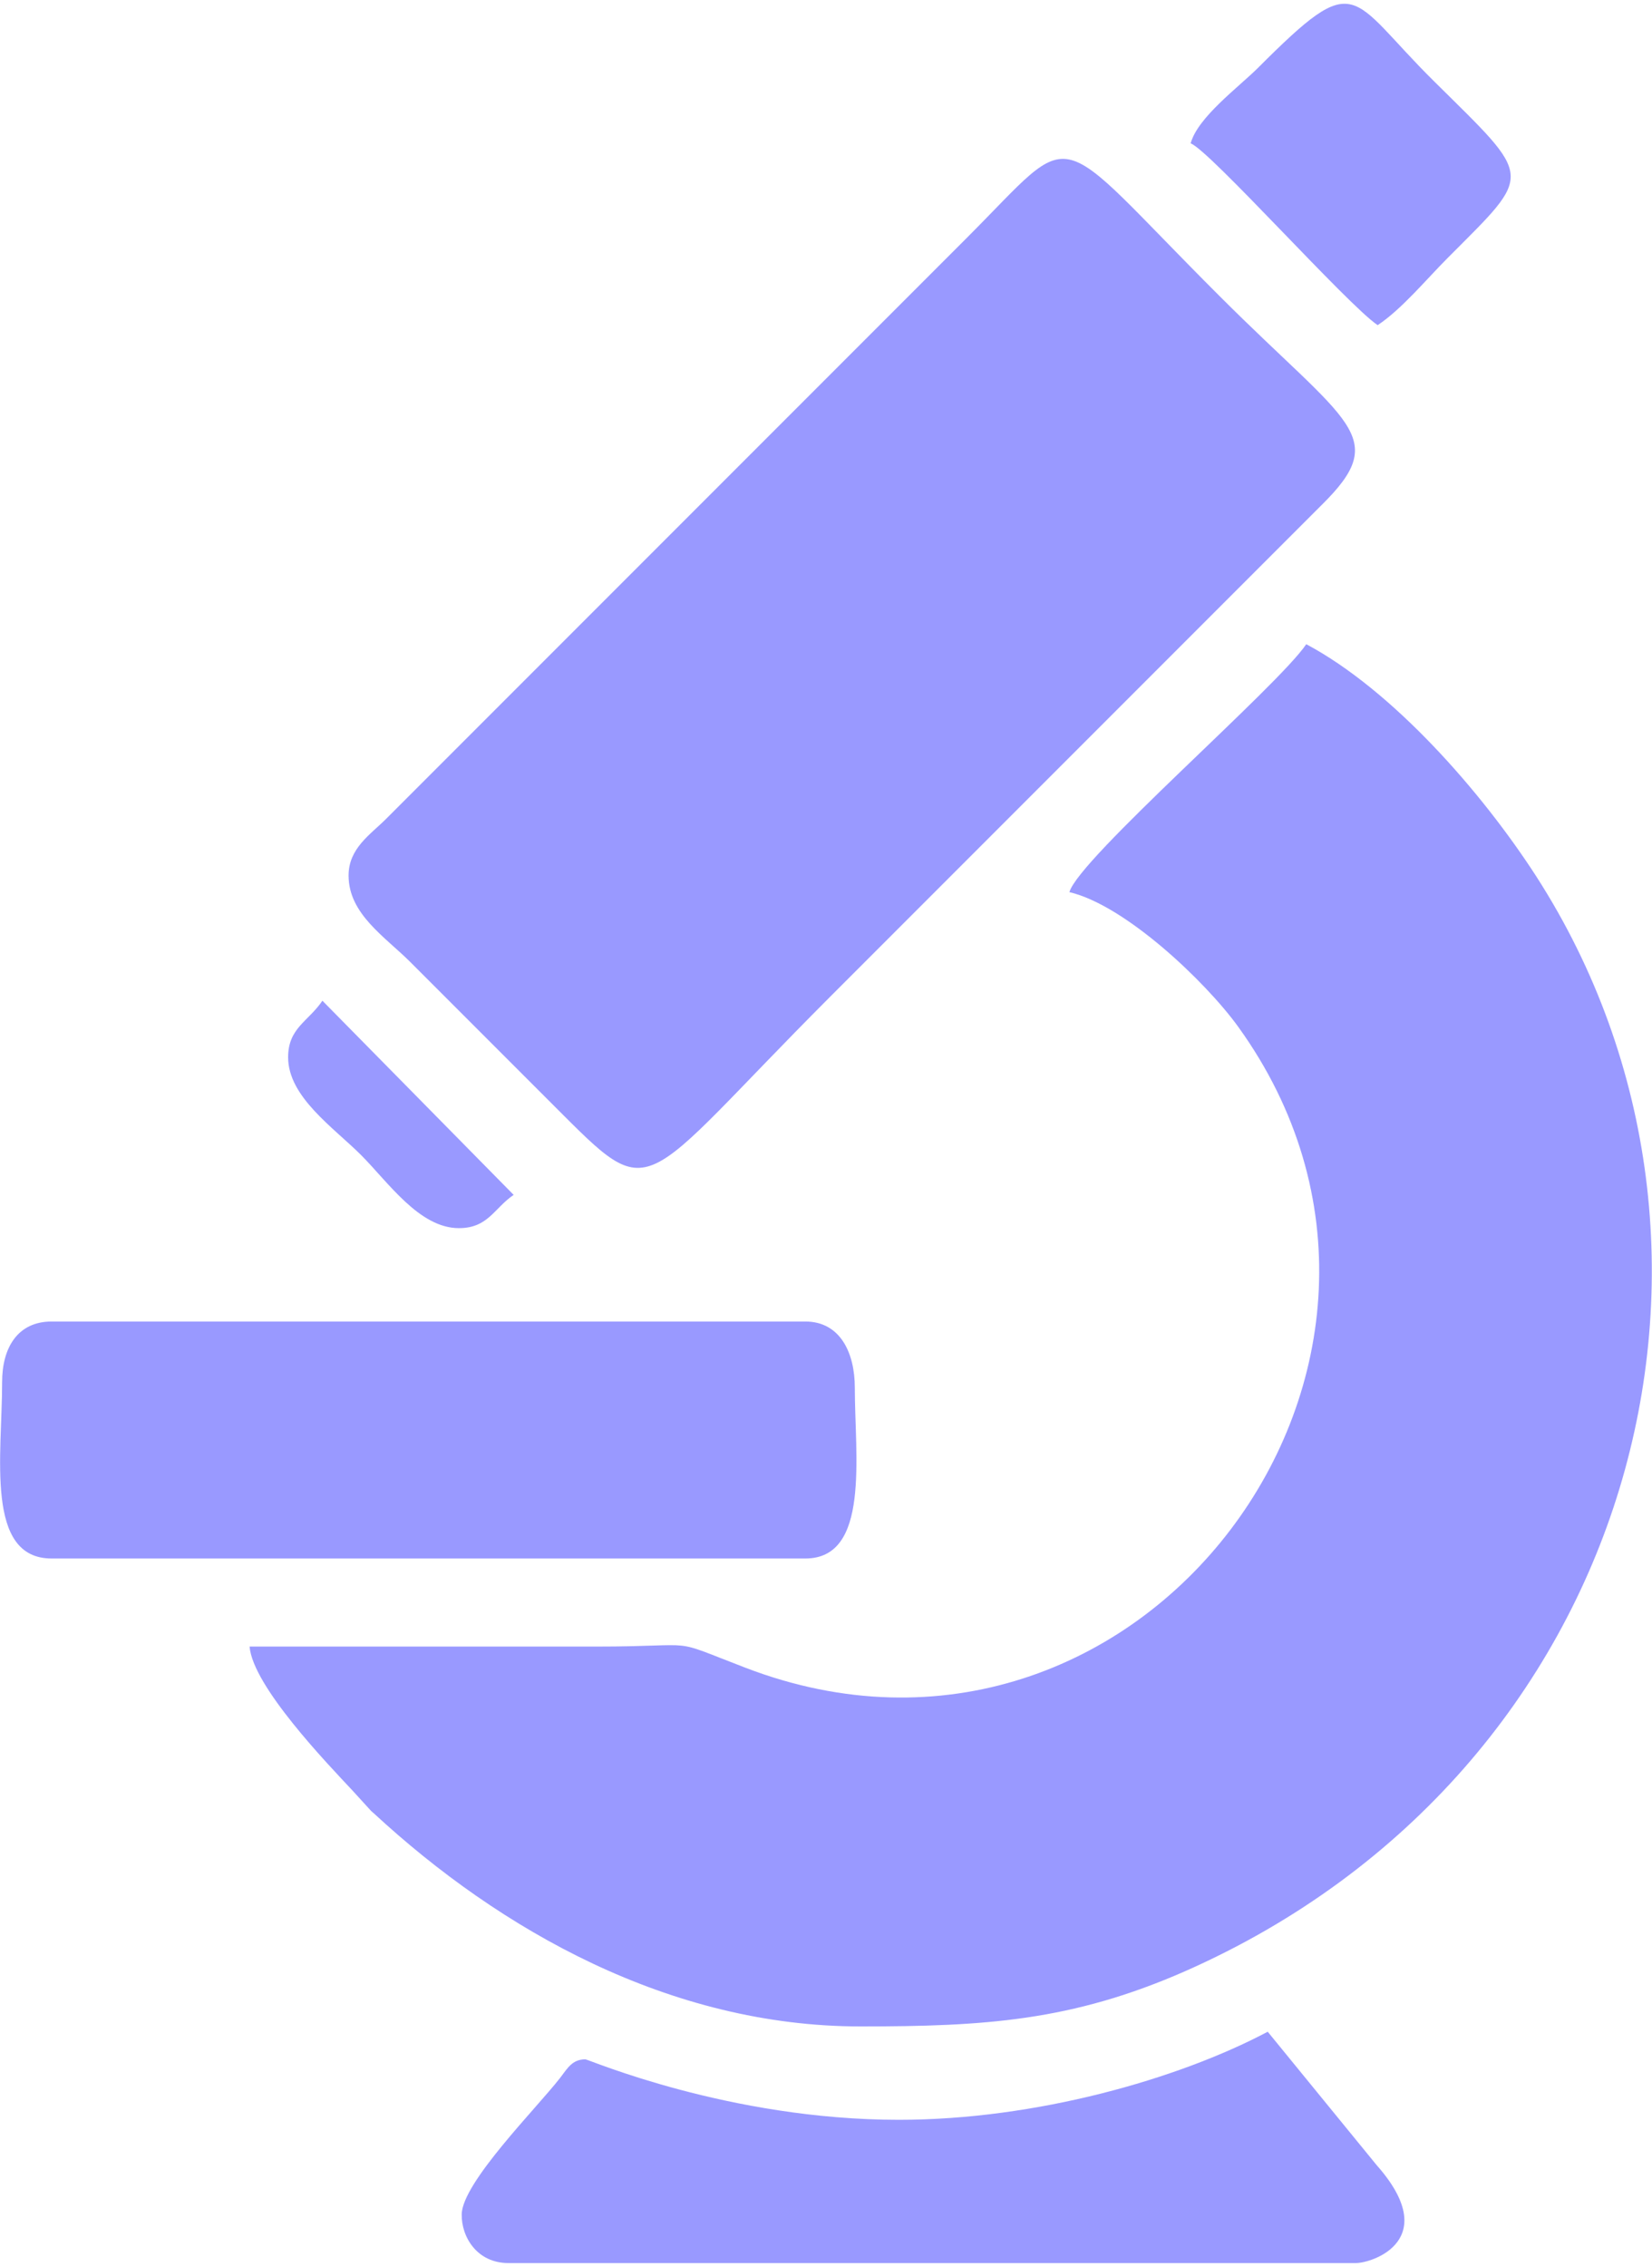 <?xml version="1.0" encoding="UTF-8"?>
<!DOCTYPE svg PUBLIC "-//W3C//DTD SVG 1.1//EN" "http://www.w3.org/Graphics/SVG/1.1/DTD/svg11.dtd">
<!-- Creator: CorelDRAW 2021 (64-Bit) -->
<svg xmlns="http://www.w3.org/2000/svg" xml:space="preserve" width="35px" height="48px" version="1.1" style="shape-rendering:geometricPrecision; text-rendering:geometricPrecision; image-rendering:optimizeQuality; fill-rule:evenodd; clip-rule:evenodd"
viewBox="0 0 4.673 6.388"
 xmlns:xlink="http://www.w3.org/1999/xlink"
 xmlns:xodm="http://www.corel.com/coreldraw/odm/2003">
 <defs>
  <style type="text/css">
   <![CDATA[
    .fil0 {fill:#9999FF}
   ]]>
  </style>
 </defs>
 <g id="Layer_x0020_1">
  <g id="_2874858533968">
   <path class="fil0" d="M3.025 2.512c0.158,0.037 0.385,0.253 0.477,0.38 0.686,0.95 -0.279,2.24 -1.393,1.813 -0.227,-0.087 -0.117,-0.06 -0.422,-0.06 -0.327,0 -0.654,0 -0.981,0 0.009,0.112 0.22,0.331 0.292,0.408l0.052 0.057c0.002,0.002 0.006,0.005 0.008,0.007 0.356,0.329 0.836,0.602 1.376,0.602 0.35,0 0.597,-0.015 0.918,-0.156 1.274,-0.562 1.671,-2.042 0.994,-3.095 -0.155,-0.24 -0.407,-0.527 -0.651,-0.657 -0.08,0.119 -0.644,0.607 -0.67,0.701z"/>
   <path class="fil0" d="M0.986 2.465c0,0.109 0.103,0.173 0.175,0.245l0.405 0.405c0.289,0.289 0.229,0.247 0.778,-0.303l1.394 -1.394c0.199,-0.196 0.076,-0.227 -0.288,-0.591 -0.487,-0.486 -0.394,-0.486 -0.716,-0.164l-1.643 1.643c-0.043,0.043 -0.105,0.082 -0.105,0.159z"/>
   <path class="fil0" d="M0.006 3.897c0,0.207 -0.049,0.499 0.14,0.499l2.132 0c0.184,0 0.14,-0.29 0.14,-0.483 0,-0.098 -0.041,-0.187 -0.14,-0.187l-2.132 0c-0.096,0 -0.14,0.074 -0.14,0.171z"/>
   <path class="fil0" d="M2.543 5.983c-0.482,0 -0.879,-0.171 -0.887,-0.171 -0.038,0 -0.051,0.026 -0.072,0.053 -0.067,0.086 -0.276,0.295 -0.278,0.385 -0.001,0.065 0.044,0.138 0.132,0.138l2.397 0c0.049,0 0.245,-0.067 0.059,-0.277l-0.308 -0.377c-0.253,0.134 -0.656,0.249 -1.043,0.249z"/>
   <path class="fil0" d="M3.368 0.395c0.054,0.02 0.443,0.456 0.529,0.514 0.069,-0.046 0.137,-0.129 0.199,-0.191 0.242,-0.243 0.243,-0.219 -0.039,-0.498 -0.245,-0.242 -0.213,-0.324 -0.498,-0.039 -0.055,0.055 -0.171,0.14 -0.191,0.214z"/>
   <path class="fil0" d="M0.815 2.979c0,0.112 0.129,0.199 0.206,0.276 0.077,0.077 0.165,0.207 0.277,0.207 0.083,0 0.1,-0.057 0.155,-0.094l-0.541 -0.549c-0.04,0.059 -0.097,0.077 -0.097,0.16z"/>
  </g>
 </g>
</svg>
